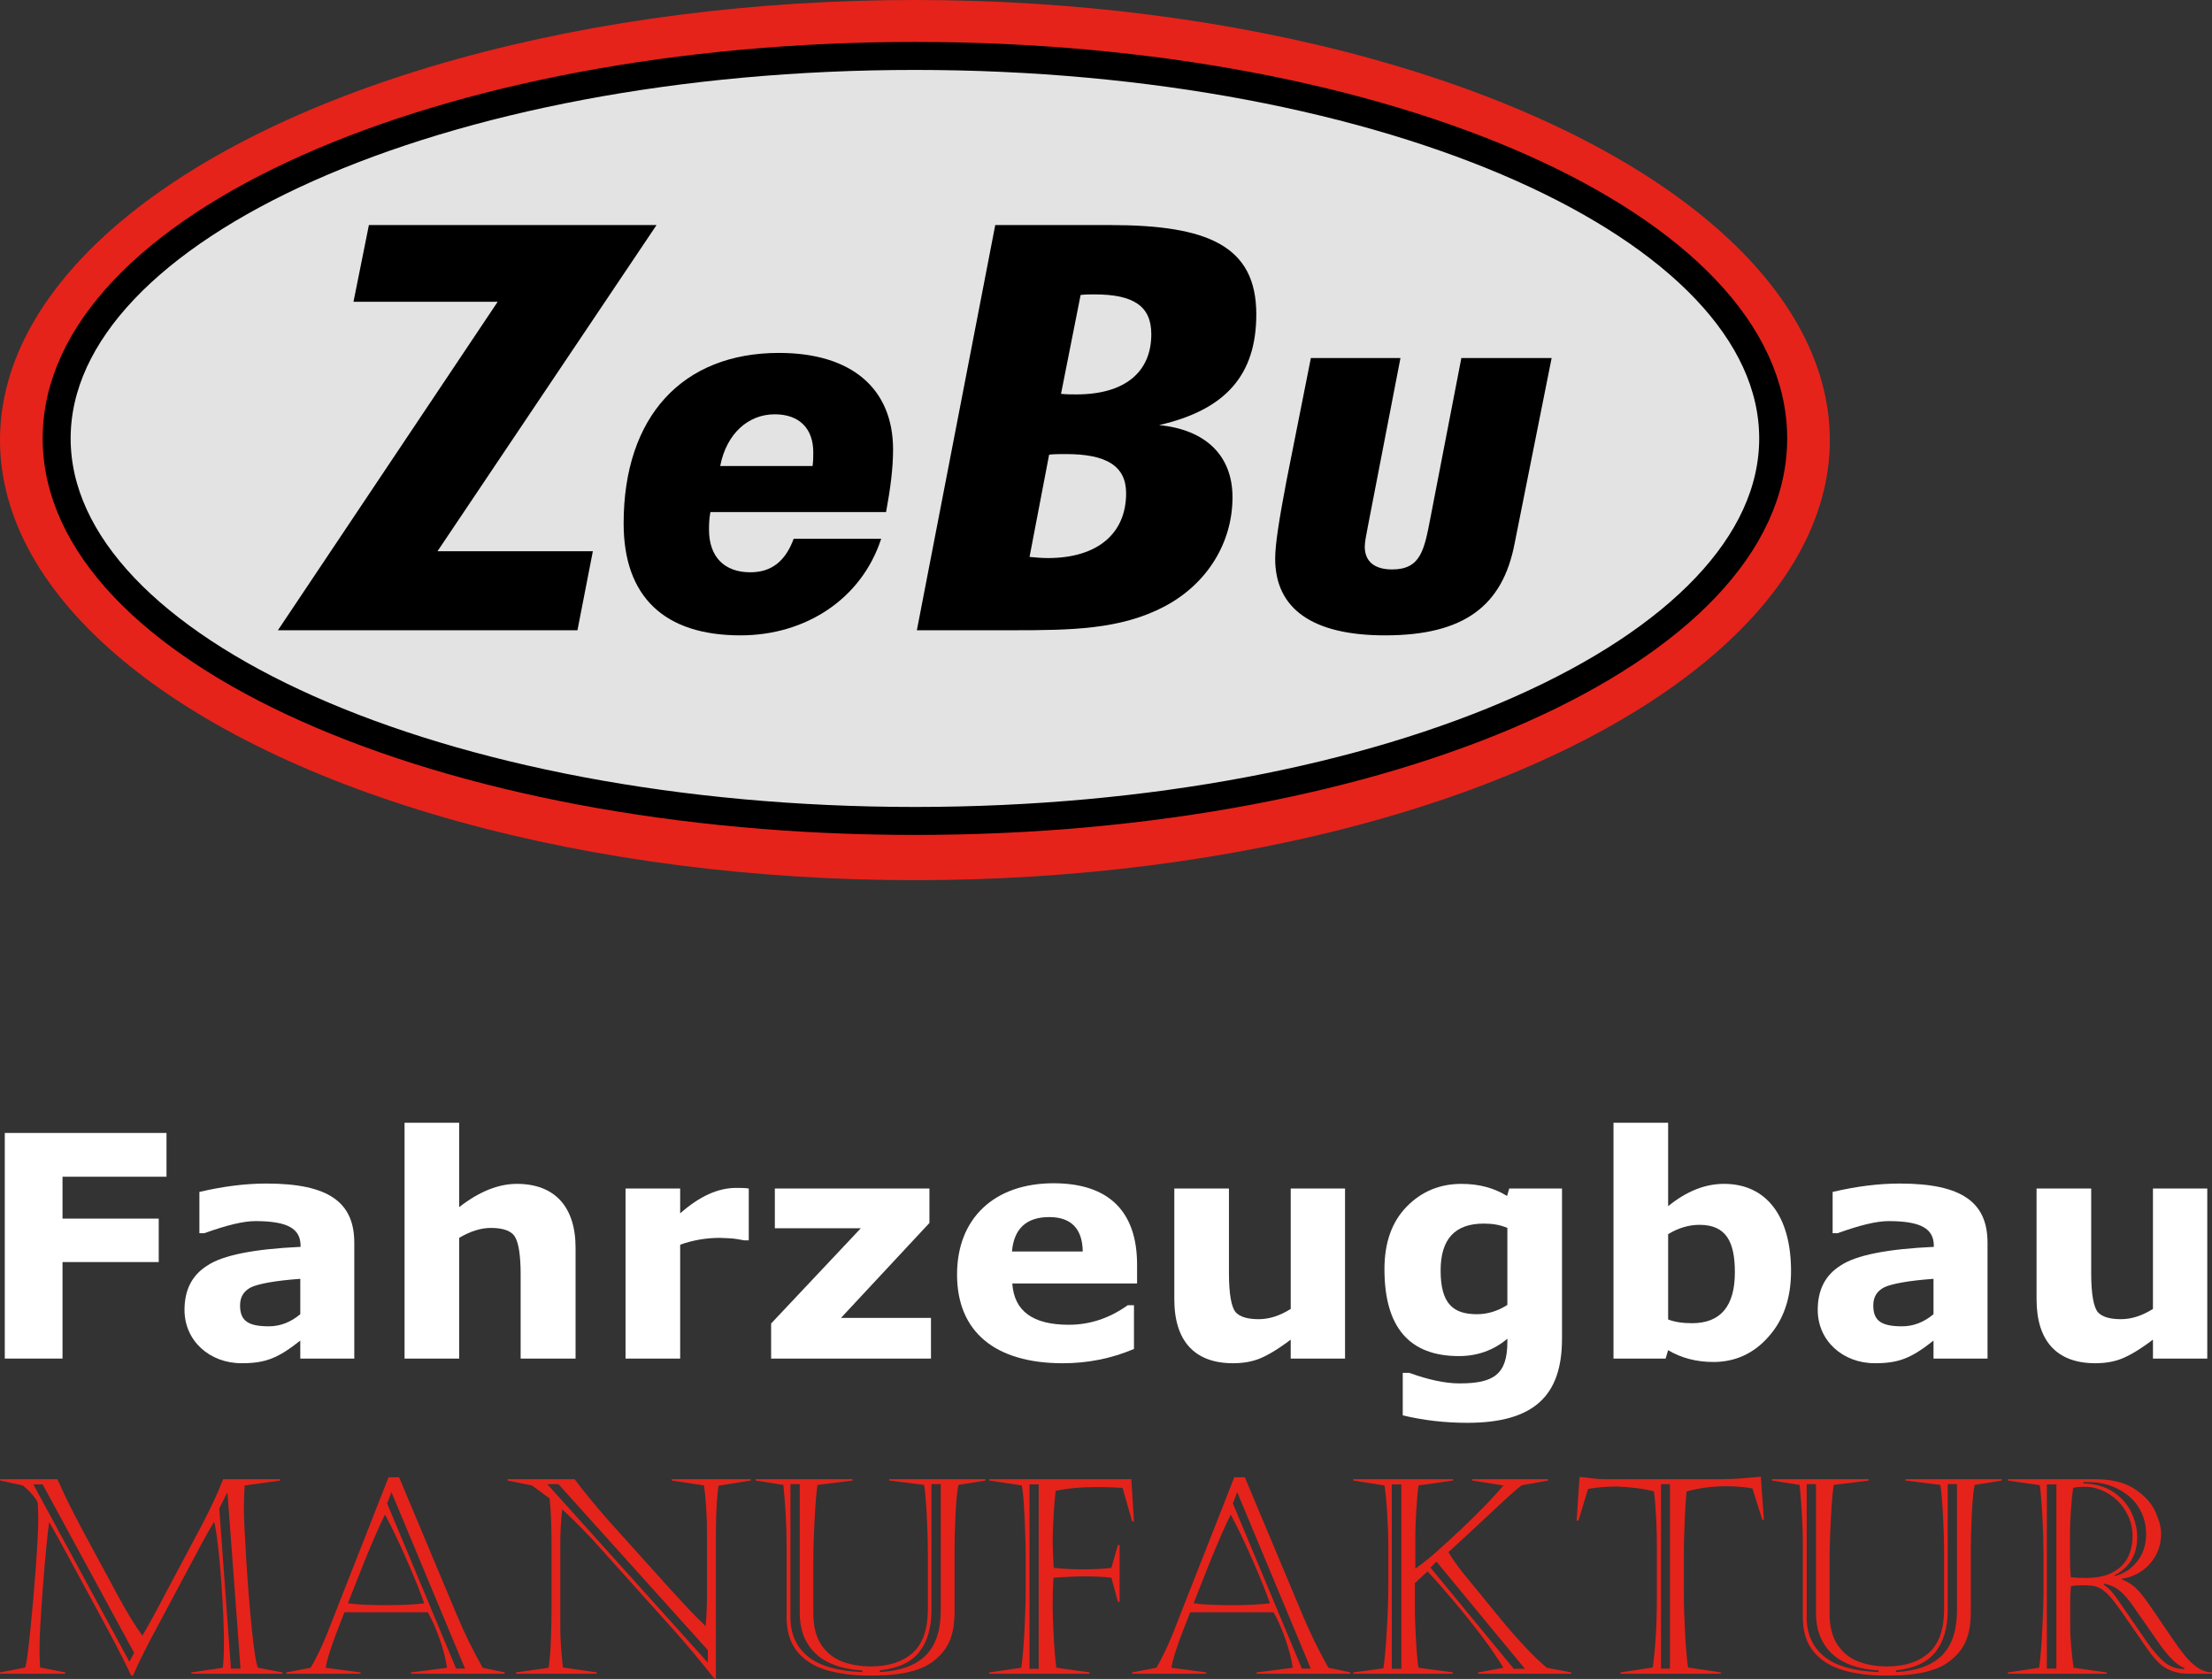<?xml version="1.0" encoding="UTF-8"?>
<svg id="Ebene_1" xmlns="http://www.w3.org/2000/svg" version="1.1" viewBox="0 0 191 145">
  <rect x="0" y="0" width="191" height="145" fill="#333333" stroke="none"/>
  <!-- Generator: Adobe Illustrator 30.0.0, SVG Export Plug-In . SVG Version: 2.1.1 Build 123)  -->
  <defs>
    <style>
      .st0 {
        fill: #e5231b;
      }

      .st1 {
        fill: #fff;
      }

      .st2 {
        fill: #e3e3e3;
        stroke: #000;
        stroke-width: 2.417px;
      }
    </style>
  </defs>
  <g>
    <ellipse class="st0" cx="79" cy="38.008" rx="79" ry="38.008"/>
    <path class="st2" d="M153.11,37.866c0,18.243-33.182,33.035-74.11,33.035S4.892,56.109,4.892,37.866C4.892,19.621,38.071,4.831,79,4.831s74.11,14.79,74.11,33.035Z"/>
    <g>
      <path d="M42.972,26.063h-12.449l1.33-6.626h24.837l-18.915,28.172h13.416l-1.329,6.822h-25.864l18.975-28.368Z"/>
      <path d="M63.941,54.873c-6.587,0-10.092-3.337-10.092-9.669,0-9.227,5.076-14.724,13.415-14.724,6.285,0,9.85,3.092,9.85,8.344,0,1.669-.242,3.436-.604,5.399h-15.168c-.121.638-.121,1.178-.121,1.521,0,2.356,1.33,3.681,3.565,3.681,1.813,0,3.022-.933,3.747-2.896h7.554c-1.692,5.203-6.526,8.344-12.146,8.344ZM70.225,39.069c0-2.061-1.209-3.288-3.324-3.288-2.296,0-4.17,1.669-4.714,4.466h7.977c.06-.442.06-.834.06-1.178Z"/>
      <path d="M85.937,19.437h9.911c8.4,0,12.63,1.767,12.63,7.706,0,5.203-2.598,8.245-8.4,9.571,4.049.393,6.345,2.65,6.345,6.233,0,3.975-2.236,7.509-5.862,9.424-3.807,2.012-8.098,2.061-13.174,2.061h-8.218l6.768-34.994ZM90.469,48.198c4.351,0,6.768-2.16,6.768-5.595,0-2.356-1.692-3.387-5.197-3.387-.483,0-.967,0-1.45.049l-1.692,8.834c.544.049,1.027.098,1.571.098ZM92.946,34.063c4.17,0,6.466-1.914,6.466-5.202,0-2.405-1.511-3.436-4.895-3.436-.363,0-.786,0-1.209.049l-1.692,8.54c.483.049.907.049,1.329.049Z"/>
      <path d="M120.926,30.922l-2.84,14.675c-.121.638-.242,1.227-.242,1.62,0,1.276.846,1.963,2.357,1.963,2.478,0,2.78-1.669,3.324-4.515l2.659-13.743h7.795l-3.203,16.049c-1.027,5.301-4.291,7.902-11.18,7.902-6.285,0-9.488-2.307-9.488-6.626,0-1.276.363-3.485.967-6.675l2.115-10.65h7.735Z"/>
    </g>
  </g>
  <g>
    <g>
      <path class="st1" d="M14.377,101.628H5.398v3.618h8.308v3.752H5.398v8.335H.413v-19.485h13.964v3.779Z"/>
      <path class="st1" d="M25.928,115.78c-1.93,1.527-3.002,1.956-5.065,1.956-2.761,0-4.931-1.93-4.931-4.61,0-1.715.643-3.002,1.983-3.833,1.313-.885,3.993-1.421,8.04-1.608v-.08c0-1.474-1.072-2.144-3.913-2.144-1.018,0-2.466.348-4.395,1.045h-.429v-3.565c2.064-.482,3.967-.724,5.789-.724,5.36,0,7.585,1.608,7.585,5.119v9.997h-4.664v-1.554ZM25.928,110.446c-2.198.161-3.591.429-4.234.724-.643.322-.965.831-.965,1.581,0,1.34.724,1.796,2.493,1.796.965,0,1.876-.348,2.707-1.045v-3.055Z"/>
      <path class="st1" d="M49.7,117.334h-4.744v-7.29c0-1.554-.161-2.627-.456-3.163-.295-.563-1.018-.831-2.117-.831-.831,0-1.742.268-2.734.858v10.426h-4.717v-20.369h4.717v7.29c1.715-1.34,3.377-2.01,4.985-2.01,3.27,0,5.065,1.983,5.065,5.521v9.568Z"/>
      <path class="st1" d="M64.655,107.123h-.402l-.59-.107c-.456-.08-.965-.08-1.501-.107-1.233,0-2.385.214-3.431.59v9.836h-4.717v-14.687h4.717v2.144c1.662-1.474,3.27-2.198,4.824-2.198.429,0,.777,0,1.099.054v4.476Z"/>
      <path class="st1" d="M80.387,117.334h-13.803v-3.029l7.746-8.228h-7.424v-3.431h13.347v2.975l-7.638,8.201h7.772v3.511Z"/>
      <path class="st1" d="M98.183,110.848h-10.774c.161,2.385,1.769,3.565,4.878,3.565,1.823,0,3.511-.563,5.092-1.688h.536v3.779c-1.956.831-4.02,1.233-6.138,1.233-5.843,0-9.139-2.707-9.139-7.665,0-4.851,3.216-7.88,8.335-7.88,4.797,0,7.21,2.466,7.21,7.022v1.635ZM93.493,108.088c-.027-1.956-.992-2.975-2.895-2.975-1.983,0-3.055,1.019-3.216,2.975h6.111Z"/>
      <path class="st1" d="M116.139,117.334h-4.69v-1.635c-1.099.831-2.01,1.367-2.68,1.635s-1.42.402-2.305.402c-3.27,0-5.065-1.876-5.065-5.521v-9.568h4.717v7.29c0,1.849.214,2.975.59,3.404.375.402,1.045.59,1.983.59.911,0,1.823-.295,2.761-.885v-10.399h4.69v14.687Z"/>
      <path class="st1" d="M134.873,115.646c0,4.931-2.466,7.236-8.175,7.236-1.93,0-3.779-.214-5.574-.643v-3.672h.563c1.635.59,3.082.911,4.342.911,2.948,0,4.128-.777,4.128-3.592v-.268c-1.206,1.019-2.627,1.501-4.181,1.501-4.288,0-6.432-2.493-6.432-7.504,0-2.305.643-4.101,1.93-5.414,1.287-1.313,2.868-1.956,4.717-1.956,1.501,0,2.814.348,3.94,1.045l.188-.643h4.557v12.999ZM130.156,106.051c-.617-.268-1.287-.375-2.037-.375-2.493,0-3.725,1.34-3.725,4.047,0,2.895,1.099,3.779,3.136,3.779.911,0,1.795-.268,2.627-.804v-6.647Z"/>
      <path class="st1" d="M143.824,117.334h-4.503v-20.369h4.717v7.209c1.608-1.313,3.216-1.93,4.824-1.93,3.699,0,5.789,2.841,5.789,7.531,0,2.332-.643,4.208-1.93,5.655-1.26,1.447-2.868,2.198-4.771,2.198-1.474,0-2.787-.348-3.913-1.019l-.214.724ZM144.038,113.957c.563.214,1.233.322,2.064.322,2.466,0,3.699-1.474,3.699-4.395,0-2.6-.724-4.101-3.055-4.101-.911,0-1.822.268-2.707.804v7.37Z"/>
      <path class="st1" d="M166.953,115.78c-1.93,1.527-3.002,1.956-5.065,1.956-2.76,0-4.932-1.93-4.932-4.61,0-1.715.644-3.002,1.983-3.833,1.313-.885,3.994-1.421,8.041-1.608v-.08c0-1.474-1.072-2.144-3.913-2.144-1.018,0-2.466.348-4.396,1.045h-.428v-3.565c2.064-.482,3.967-.724,5.789-.724,5.36,0,7.585,1.608,7.585,5.119v9.997h-4.664v-1.554ZM166.953,110.446c-2.198.161-3.592.429-4.235.724-.643.322-.965.831-.965,1.581,0,1.34.724,1.796,2.492,1.796.965,0,1.876-.348,2.707-1.045v-3.055Z"/>
      <path class="st1" d="M190.592,117.334h-4.69v-1.635c-1.099.831-2.01,1.367-2.68,1.635-.67.268-1.421.402-2.305.402-3.27,0-5.066-1.876-5.066-5.521v-9.568h4.717v7.29c0,1.849.214,2.975.589,3.404.375.402,1.045.59,1.983.59.911,0,1.822-.295,2.761-.885v-10.399h4.69v14.687Z"/>
    </g>
    <g>
      <path class="st0" d="M.023,127.753h4.934c.413.918.765,1.668,1.056,2.249.291.582.643,1.262,1.056,2.042l3.225,5.979c.795,1.438,1.461,2.517,1.997,3.236.443-.719,1.147-2.004,2.111-3.856l2.938-5.519c.841-1.599,1.484-2.976,1.928-4.131h4.911v.115l-3.052.425c-.046.673-.069,1.346-.069,2.02,0,.704.067,2.144.201,4.32.134,2.176.296,4.204.488,6.082.191,1.878.367,2.986.528,3.322l2.111.402v.115h-7.872v-.115l2.731-.402c.061-.581.092-1.365.092-2.352,0-.543-.019-1.252-.057-2.128-.039-.876-.098-1.882-.178-3.018-.08-1.136-.178-2.186-.293-3.15-.115-.964-.222-1.614-.321-1.951-.36.574-.735,1.232-1.125,1.974l-4.464,8.365c-.704,1.369-1.174,2.349-1.411,2.938h-.161c-.161-.352-.436-.914-.826-1.687-.39-.773-.704-1.377-.941-1.813l-3.741-6.931c-.635-1.178-1.159-2.119-1.572-2.823-.054.306-.134,1.002-.241,2.088-.107,1.086-.209,2.265-.304,3.534-.096,1.27-.168,2.352-.218,3.247s-.074,1.599-.074,2.112c0,.36.015.884.046,1.572l2.18.424v.115H0v-.115l2.18-.424c.107-.321.253-1.381.436-3.179.183-1.798.344-3.647.482-5.548s.207-3.276.207-4.125c0-.299-.016-.761-.046-1.389-.222-.459-.65-.952-1.285-1.48l-1.951-.425v-.115ZM2.88,128.201l8.296,15.319.402-.78-7.895-14.539h-.803ZM19.599,128.946l-.666,1.343,1.01,13.816h.826l-1.124-15.158h-.046Z"/>
      <path class="st0" d="M34.459,127.581l4.969,11.854c.643,1.545,1.392,3.079,2.249,4.601l1.905.402v.115h-8.101v-.115l3.121-.402c-.115-.757-.327-1.582-.637-2.473-.31-.891-.652-1.666-1.027-2.324h-7.195c-.306.773-.553,1.408-.74,1.905-.188.497-.367,1.014-.539,1.549-.172.536-.285.983-.339,1.343l3.006.402v.115h-6.414v-.115l2.111-.402c.513-.887.983-1.867,1.411-2.937l5.313-13.518h.907ZM33.243,130.805c-.207.405-.48.998-.821,1.779-.34.78-.648,1.511-.924,2.192-.276.681-.562,1.406-.861,2.175-.298.769-.497,1.276-.597,1.52.451.062.977.103,1.578.126.601.023,1.172.034,1.716.034,1.338,0,2.436-.053,3.293-.161-.291-.864-.784-2.094-1.48-3.689-.696-1.595-1.331-2.92-1.905-3.976ZM33.426,129.841l5.956,14.263h.769l-6.346-15.227-.379.964Z"/>
      <path class="st0" d="M43.823,127.868v-.115h5.795c.382.52.878,1.147,1.486,1.882.608.734,1.149,1.366,1.624,1.893l5.141,5.714c.681.742,1.211,1.316,1.589,1.721.379.405.87.899,1.475,1.48.046-.528.076-1.021.092-1.48s.023-.891.023-1.297v-4.957c0-1.782-.088-3.255-.264-4.418l-2.788-.425v-.115h6.828v.115l-2.788.448c-.145,1.071-.218,2.44-.218,4.108v12.577h-.115c-1.171-1.484-2.329-2.872-3.477-4.165l-7.023-7.826c-1.041-1.109-1.928-1.993-2.662-2.651-.107,1.04-.161,2.012-.161,2.915v7.264c0,.972.076,2.13.23,3.477l2.915.424v.115h-6.977v-.115l2.823-.402c.092-.551.157-1.335.195-2.352.038-1.017.057-1.924.057-2.719v-5.623c0-.665-.012-1.325-.034-1.979-.023-.654-.065-1.302-.126-1.945l-1.526-1.124-2.111-.425ZM47.254,128.178l13.862,15.411v-1.079l-12.898-14.332h-.964Z"/>
      <path class="st0" d="M67.92,139.687v-6.392c0-1.423-.092-3.106-.275-5.049l-2.398-.379v-.115h8.365v.115l-3.029.379c-.077.536-.138,1.178-.184,1.928-.046.75-.086,1.549-.12,2.398-.034.849-.052,1.53-.052,2.042v4.716c0,1.124.228,2.029.683,2.714s1.056,1.169,1.802,1.452,1.57.425,2.473.425c1.538,0,2.744-.39,3.62-1.171.876-.78,1.314-2.042,1.314-3.787v-4.911c0-.872-.031-1.903-.092-3.093-.061-1.189-.138-2.094-.23-2.714l-3.018-.379v-.115h8.319v.115l-2.341.379c-.107.497-.189,1.325-.247,2.484s-.086,2.133-.086,2.92v5.565c0,.865-.103,1.599-.31,2.203-.206.604-.528,1.125-.964,1.561-.298.298-.612.551-.941.757s-.746.387-1.251.539c-.505.153-1.056.264-1.652.333s-1.335.103-2.215.103c-1.438,0-2.689-.161-3.752-.482-1.063-.321-1.899-.857-2.507-1.606-.608-.75-.912-1.729-.912-2.937ZM74.461,144.415v-.149c-1.079-.061-2.022-.277-2.829-.648-.807-.371-1.438-.922-1.893-1.652-.455-.731-.683-1.624-.683-2.68v-11.108h-.803v11.509c0,1.415.495,2.534,1.486,3.356.991.823,2.565,1.28,4.722,1.371ZM75.964,144.265v.149c.902-.054,1.683-.201,2.341-.442.658-.241,1.203-.578,1.635-1.01.432-.432.755-.973.97-1.624.214-.65.321-1.404.321-2.261v-10.901h-.803v10.878c0,1.53-.352,2.739-1.056,3.626-.704.887-1.84,1.415-3.408,1.583Z"/>
      <path class="st0" d="M85.419,127.753h12.267l.23,3.638h-.161l-.826-2.892c-.849-.046-1.56-.069-2.134-.069-1.446,0-2.662.111-3.649.333-.061.528-.119,1.255-.172,2.18-.054.926-.08,1.633-.08,2.123,0,.536.031,1.316.092,2.341.712.084,1.541.126,2.49.126,1.002,0,1.832-.042,2.49-.126l.562-1.974h.149v4.911h-.149l-.562-2.089c-.436-.046-.855-.076-1.257-.092-.402-.015-.821-.023-1.257-.023-.413,0-1.243.039-2.49.115-.046.803-.069,1.626-.069,2.467,0,.589.031,1.463.092,2.622.061,1.159.138,2.056.23,2.691l2.869.402v.115h-8.664v-.115l2.765-.402c.115-.803.207-1.886.276-3.247.069-1.361.103-2.505.103-3.431v-3.19c0-.398-.014-.985-.04-1.761-.027-.776-.061-1.534-.103-2.272-.042-.738-.105-1.352-.189-1.842l-2.811-.425v-.115ZM88.896,128.201v15.927h.792v-15.927h-.792Z"/>
      <path class="st0" d="M107.486,127.581l4.969,11.854c.643,1.545,1.392,3.079,2.249,4.601l1.905.402v.115h-8.102v-.115l3.121-.402c-.115-.757-.327-1.582-.637-2.473-.31-.891-.652-1.666-1.027-2.324h-7.195c-.306.773-.553,1.408-.74,1.905-.188.497-.367,1.014-.539,1.549-.172.536-.285.983-.339,1.343l3.006.402v.115h-6.414v-.115l2.111-.402c.513-.887.983-1.867,1.411-2.937l5.313-13.518h.907ZM106.269,130.805c-.207.405-.48.998-.821,1.779-.34.78-.648,1.511-.924,2.192-.276.681-.562,1.406-.861,2.175-.298.769-.497,1.276-.597,1.52.451.062.977.103,1.578.126.601.023,1.172.034,1.716.034,1.338,0,2.436-.053,3.293-.161-.291-.864-.784-2.094-1.48-3.689-.696-1.595-1.331-2.92-1.905-3.976ZM106.453,129.841l5.956,14.263h.769l-6.346-15.227-.379.964Z"/>
      <path class="st0" d="M125.444,144.438v.115h-8.594v-.115l2.605-.356c.092-.635.168-1.4.23-2.295.061-.895.109-1.763.143-2.605.034-.841.051-1.606.051-2.295v-3.236c0-.91-.032-1.888-.097-2.932-.065-1.044-.143-1.853-.235-2.427l-2.697-.425v-.115h8.618v.115l-2.984.425c-.077.551-.142,1.289-.195,2.215-.054.926-.08,1.595-.08,2.008v2.96c.52-.359,1.106-.824,1.756-1.394.65-.57,1.381-1.237,2.192-2.002,1.645-1.568,2.865-2.831,3.661-3.787l-2.697-.425v-.115h6.552v.115l-2.261.402c-.191.13-.512.398-.964.803-.452.405-.995.907-1.63,1.503s-1.324,1.239-2.066,1.928c-.742.689-1.304,1.205-1.687,1.549.451.765,1.144,1.694,2.077,2.788l2.536,3.11c1.499,1.805,2.792,3.167,3.878,4.085l2.111.402v.115h-8.033v-.115l2.181-.402c-.467-.78-1.077-1.671-1.831-2.674-.753-1.002-1.553-2.006-2.398-3.012-.845-1.006-1.62-1.883-2.324-2.634l-1.09,1.01v2.513c0,.444.031,1.226.092,2.347.062,1.121.134,1.938.218,2.45l2.96.402ZM120.177,128.201v15.927h.826v-15.927h-.826ZM124.032,134.868l-.516.516,7.195,8.744h.964l-7.643-9.26Z"/>
      <path class="st0" d="M138.468,127.753h9.96c.604,0,1.159-.017,1.663-.052.505-.035,1.155-.09,1.951-.166l.264,3.718h-.138l-.849-2.708c-.696-.122-1.423-.184-2.181-.184-.65,0-1.243.034-1.778.103-.536.069-1.113.184-1.733.344-.062.712-.107,1.398-.138,2.06-.031.662-.054,1.274-.069,1.836-.016.562-.023.947-.023,1.153v3.81c0,1.002.034,2.125.103,3.368.069,1.243.153,2.236.253,2.978l2.834.424v.115h-8.664v-.115l2.788-.424c.237-1.691.356-3.737.356-6.139v-4.154c0-.857-.019-1.702-.057-2.536-.038-.834-.103-1.625-.195-2.375-.444-.122-.96-.22-1.55-.293-.589-.072-1.147-.117-1.675-.132-.834,0-1.656.069-2.467.206l-.826,2.731h-.16l.253-3.764c.229.015.562.052.998.109.436.057.796.086,1.079.086ZM143.425,128.178v15.927h.769v-15.927h-.769Z"/>
      <path class="st0" d="M155.669,139.687v-6.392c0-1.423-.092-3.106-.275-5.049l-2.398-.379v-.115h8.365v.115l-3.029.379c-.077.536-.138,1.178-.184,1.928-.046.75-.086,1.549-.121,2.398-.034.849-.051,1.53-.051,2.042v4.716c0,1.124.227,2.029.683,2.714.455.685,1.056,1.169,1.802,1.452.745.283,1.57.425,2.473.425,1.537,0,2.744-.39,3.62-1.171s1.314-2.042,1.314-3.787v-4.911c0-.872-.031-1.903-.092-3.093-.061-1.189-.138-2.094-.229-2.714l-3.018-.379v-.115h8.32v.115l-2.341.379c-.107.497-.19,1.325-.247,2.484s-.086,2.133-.086,2.92v5.565c0,.865-.103,1.599-.31,2.203-.206.604-.528,1.125-.964,1.561-.299.298-.612.551-.941.757s-.746.387-1.25.539c-.505.153-1.056.264-1.653.333-.597.069-1.335.103-2.215.103-1.438,0-2.689-.161-3.752-.482s-1.899-.857-2.507-1.606c-.608-.75-.912-1.729-.912-2.937ZM162.21,144.415v-.149c-1.078-.061-2.022-.277-2.829-.648s-1.438-.922-1.893-1.652c-.455-.731-.683-1.624-.683-2.68v-11.108h-.803v11.509c0,1.415.495,2.534,1.486,3.356.991.823,2.564,1.28,4.722,1.371ZM163.713,144.265v.149c.903-.054,1.683-.201,2.341-.442.658-.241,1.203-.578,1.635-1.01.432-.432.755-.973.969-1.624s.321-1.404.321-2.261v-10.901h-.803v10.878c0,1.53-.352,2.739-1.056,3.626s-1.84,1.415-3.408,1.583Z"/>
      <path class="st0" d="M176.45,137.713v-3.546c0-.91-.031-1.953-.092-3.127-.061-1.174-.138-2.098-.229-2.771l-2.754-.402v-.115h7.539c1.43,0,2.572.285,3.425.855.853.57,1.444,1.22,1.773,1.951.329.731.493,1.36.493,1.888,0,.727-.165,1.375-.493,1.945-.329.57-.759,1.023-1.291,1.36s-1.073.535-1.624.597v.046c.521.206.953.482,1.297.826.268.268.574.645.918,1.13.344.486.799,1.149,1.365,1.991.566.841,1.021,1.499,1.365,1.974.345.474.662.861.952,1.159.643.643,1.278.964,1.905.964v.115h-1.996c-1.117,0-2.004-.337-2.662-1.01-.26-.26-.518-.568-.775-.924-.256-.356-.662-.939-1.216-1.75-.555-.811-1.021-1.48-1.4-2.008-.379-.528-.679-.902-.901-1.124-.329-.329-.629-.549-.901-.66-.271-.111-.671-.166-1.199-.166-.482,0-.856.027-1.124.08-.046.413-.069.872-.069,1.377v2.123c0,.895.095,2.077.287,3.546l2.857.402v.115h-8.526v-.115l2.696-.402c.115-.773.206-1.859.275-3.259.069-1.4.104-2.421.104-3.064ZM176.737,128.201v15.904h.826v-15.904h-.826ZM178.734,132.469v1.882c0,.665.023,1.285.069,1.859.298.046.73.069,1.297.069.979,0,1.769-.168,2.37-.505.601-.336,1.029-.775,1.285-1.314.256-.539.384-1.13.384-1.773,0-.635-.125-1.22-.373-1.756-.249-.536-.57-.989-.964-1.36-.394-.371-.834-.658-1.32-.861-.486-.203-.962-.304-1.428-.304-.444,0-.792.031-1.044.092-.069.444-.132,1.079-.19,1.905-.057.826-.086,1.515-.086,2.065ZM179.881,128.005v.115c1.048.023,1.926.277,2.634.763s1.222,1.081,1.543,1.784c.321.704.482,1.4.482,2.089,0,1.53-.665,2.635-1.996,3.316l.069.046c.78-.199,1.424-.624,1.933-1.274s.763-1.427.763-2.329c0-.704-.138-1.341-.413-1.911-.275-.57-.648-1.046-1.119-1.429-.471-.382-.997-.673-1.578-.872-.582-.199-1.167-.298-1.756-.298h-.562ZM182.865,138.161l2.49,3.615c.597.849,1.128,1.456,1.595,1.819.467.364,1.017.549,1.652.557v-.115c-.604-.176-1.381-.952-2.329-2.329l-1.996-2.869c-.428-.627-.83-1.102-1.205-1.423-.375-.321-.834-.535-1.377-.642l-.046.092c.428.275.834.708,1.217,1.297Z"/>
    </g>
  </g>
</svg>